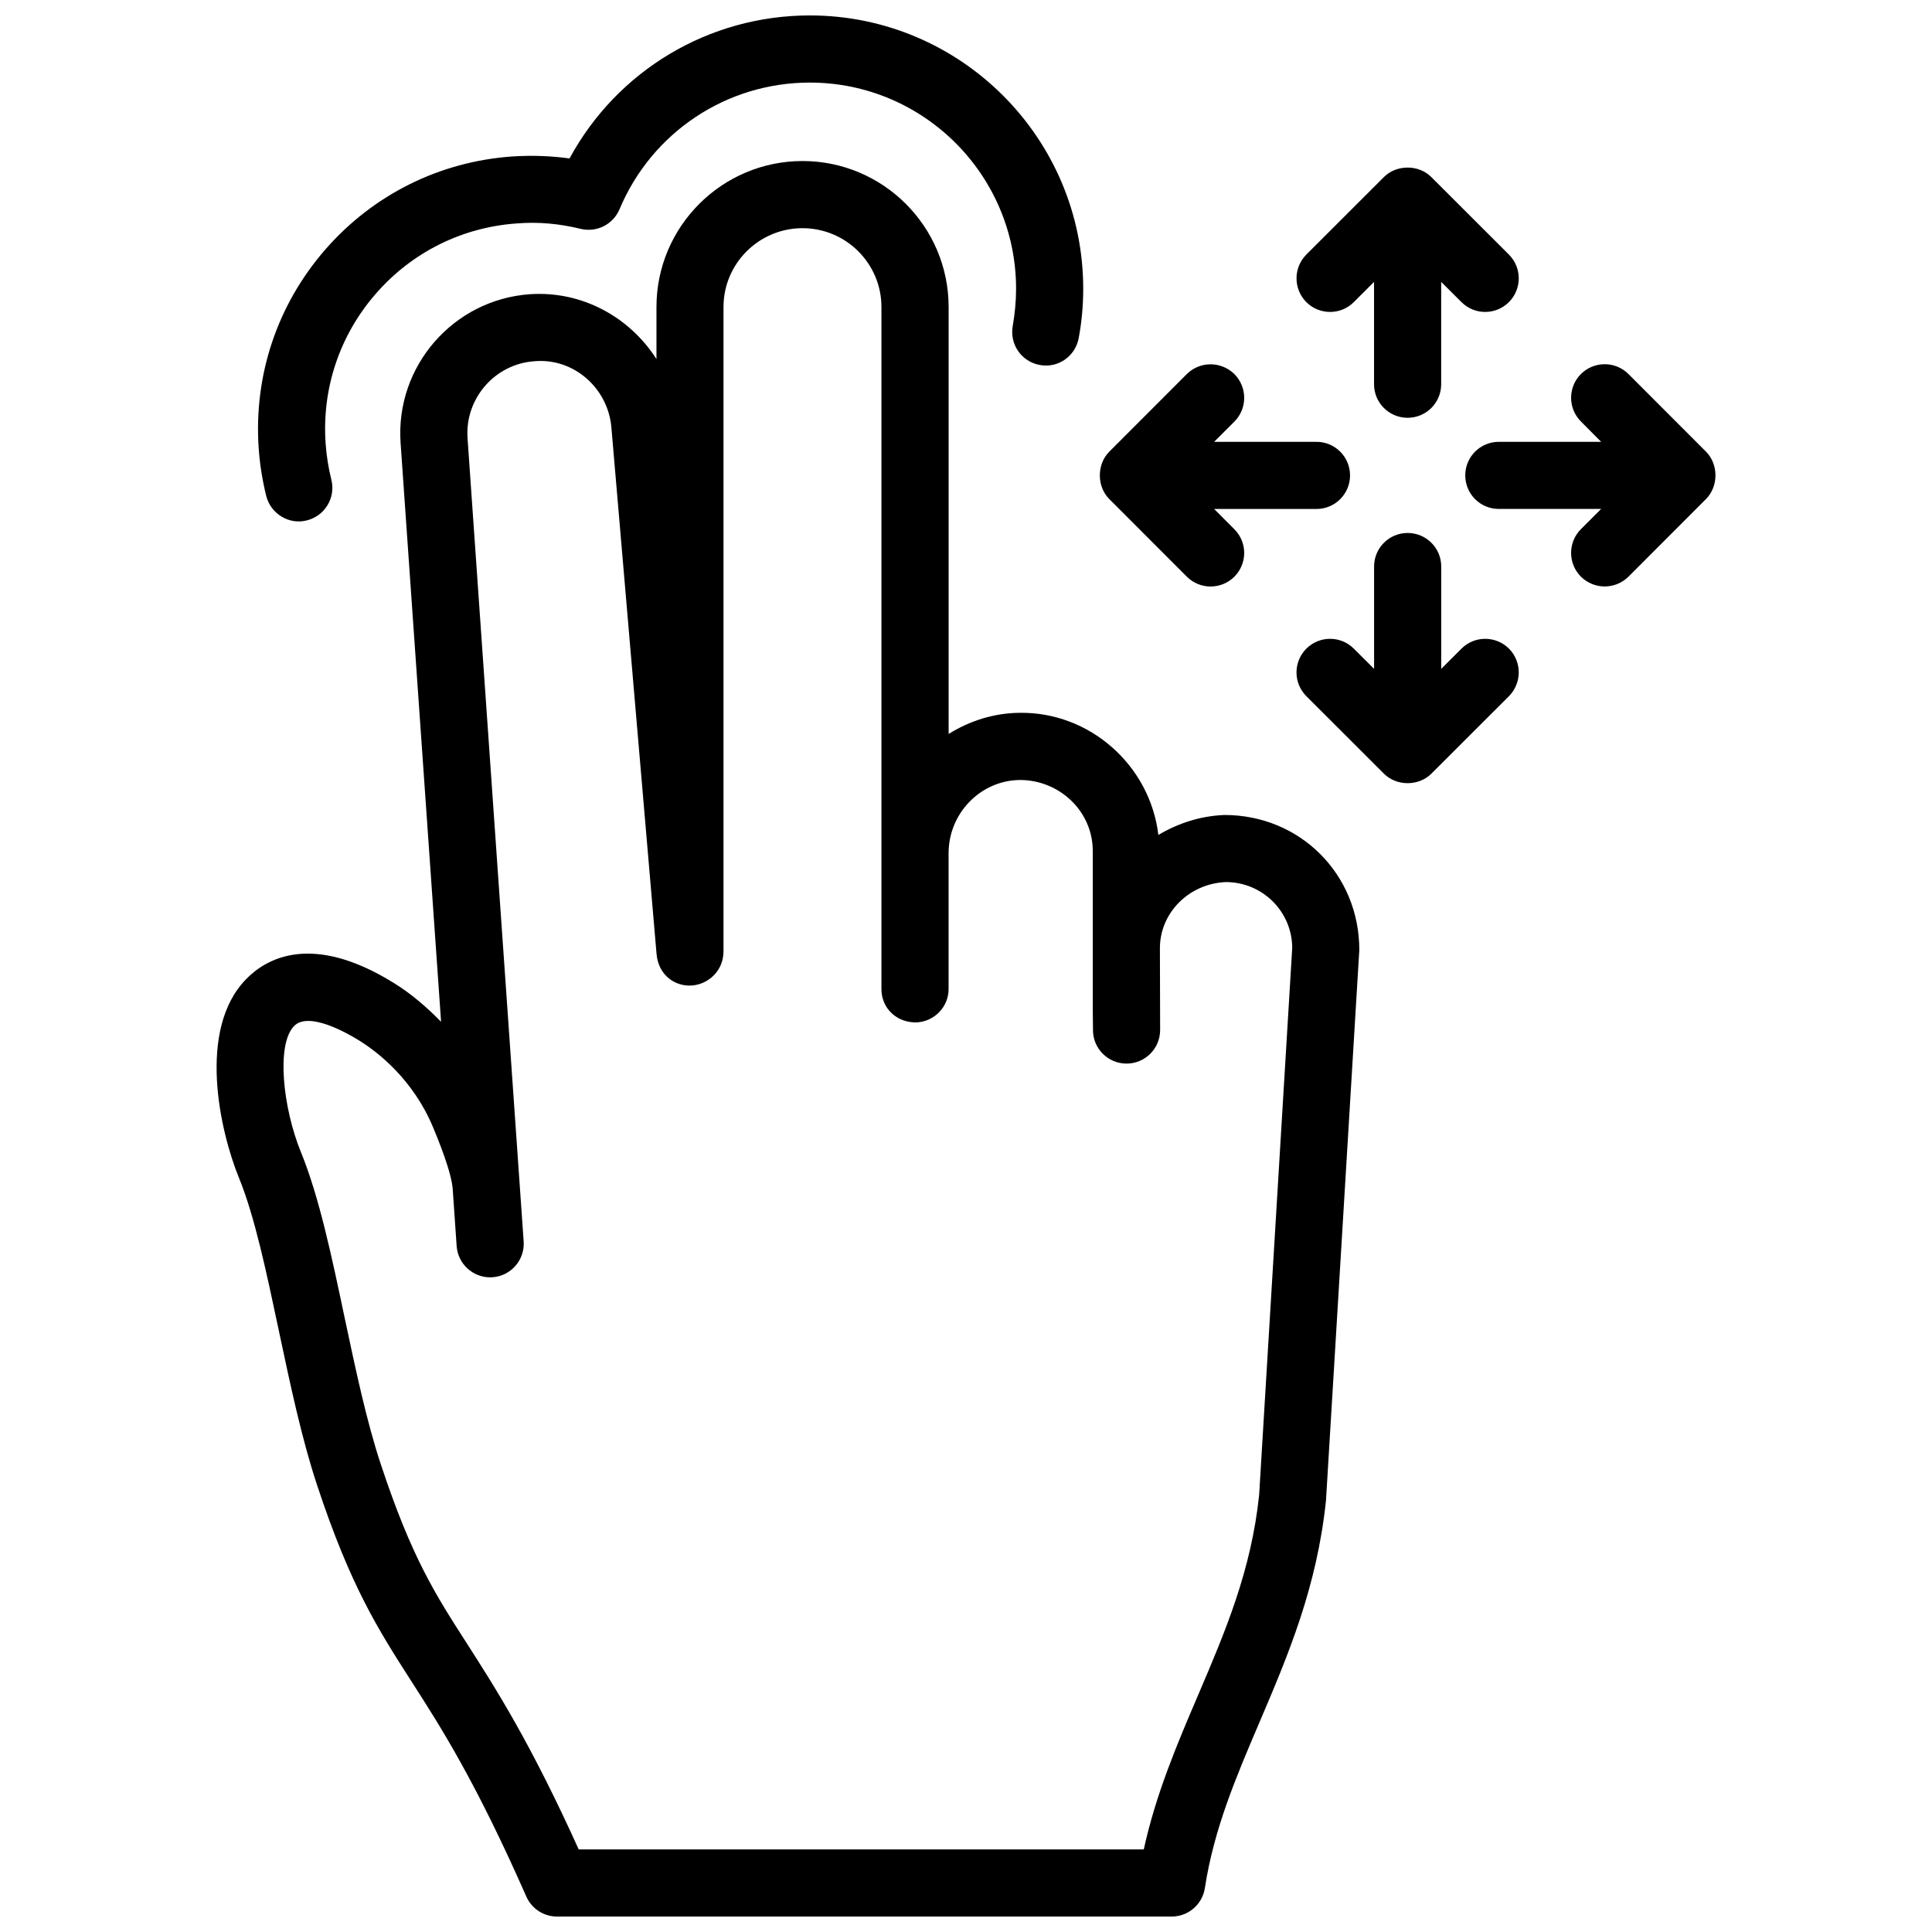 <?xml version="1.0" encoding="UTF-8"?>
<!-- Uploaded to: SVG Repo, www.svgrepo.com, Generator: SVG Repo Mixer Tools -->
<svg width="800px" height="800px" version="1.1" viewBox="144 144 512 512" xmlns="http://www.w3.org/2000/svg">
 <defs>
  <clipPath id="a">
   <path d="m201 148.09h398v503.81h-398z"/>
  </clipPath>
 </defs>
 <g clip-path="url(#a)">
  <path d="m284.41 221.97c-20.305 1.441-35.668 19.105-34.25 39.418l10.73 153.39c-3.789-3.848-7.879-7.406-12.473-10.246-21.785-13.543-33.926-6.488-39.188-1.047-13.047 13.332-6.961 40.254-1.914 52.629 4.211 10.297 7.324 25.16 10.652 40.879 2.953 13.926 6.004 28.355 10.078 40.629 8.867 26.844 16.273 38.359 24.836 51.723 7.992 12.434 17.027 26.512 30.602 57.262 1.41 3.223 4.613 5.301 8.133 5.301h162.88c4.394 0 8.133-3.195 8.805-7.547 2.387-15.648 8.273-29.434 14.508-44.023 7.465-17.512 15.203-35.629 17.594-58.746l8.828-145.84c0-20.051-15.66-35.77-35.73-35.77-6.481 0.25-12.383 2.238-17.523 5.289-2.195-18.418-18.176-32.688-36.859-32.363-6.863 0.082-13.238 2.188-18.723 5.594v-113.14c0-21.332-17.371-38.684-38.703-38.684-21.352 0-38.723 17.352-38.723 38.684v13.793c-7.074-11.062-19.66-18.129-33.562-17.18m74.211-56.086c30.148 0 54.652 24.516 54.652 54.652 0 3.367-0.332 6.641-0.887 9.844-0.867 4.836 2.316 9.473 7.164 10.34 4.898 0.918 9.453-2.348 10.328-7.164 0.785-4.211 1.188-8.586 1.188-13.02 0-39.961-32.504-72.449-72.449-72.449-26.824 0-51.086 14.652-63.68 37.898-4.977-0.684-10.016-0.855-15.176-0.523-19.285 1.352-36.918 10.137-49.613 24.738-12.695 14.609-18.922 33.273-17.594 52.586 0.301 4.332 0.996 8.566 2.004 12.656 1.18 4.715 6.066 7.699 10.762 6.469 4.777-1.199 7.68-6.004 6.5-10.762-0.766-3.102-1.301-6.316-1.523-9.613-1.027-14.559 3.691-28.652 13.273-39.668 9.574-11.012 22.871-17.652 37.422-18.66 5.684-0.465 11.375 0.082 16.879 1.441 4.293 1.02 8.625-1.18 10.316-5.211 8.555-20.375 28.344-33.555 50.434-33.555zm131.57 58.18c3.488 3.465 9.109 3.477 12.586 0l5.359-5.359v27.125c0 4.918 3.988 8.887 8.906 8.887 4.898 0 8.887-3.969 8.887-8.887v-27.125l5.379 5.359c3.488 3.477 9.09 3.465 12.574 0 3.457-3.477 3.488-9.109 0-12.594l-20.566-20.547c-3.356-3.367-9.23-3.344-12.566 0l-20.566 20.547c-1.723 1.742-2.59 4.031-2.59 6.297 0.008 2.277 0.875 4.555 2.598 6.297zm-31.66 19.055-20.547 20.566c-3.336 3.336-3.367 9.211 0 12.574l20.547 20.566c3.488 3.488 9.109 3.457 12.594 0 3.465-3.477 3.477-9.09 0-12.566l-5.359-5.379h27.125c4.918 0 8.887-3.988 8.887-8.887 0-4.918-3.969-8.906-8.887-8.906h-27.125l5.359-5.359c3.477-3.488 3.465-9.109 0-12.594-1.742-1.715-4.031-2.59-6.297-2.59-2.266-0.016-4.555 0.863-6.297 2.574zm109.79 17.969h-27.125c-4.918 0-8.887 3.981-8.887 8.887 0 4.918 3.969 8.898 8.887 8.898h27.125l-5.359 5.359c-3.477 3.488-3.457 9.109 0 12.594 1.754 1.723 4.031 2.59 6.297 2.59 2.266 0 4.555-0.867 6.297-2.59l20.547-20.566c3.336-3.344 3.367-9.211 0-12.574l-20.547-20.566c-3.488-3.477-9.109-3.457-12.594 0-3.457 3.488-3.477 9.09 0 12.574zm-42.379 60.164v-27.125c0-4.918-3.988-8.887-8.906-8.887-4.898 0-8.887 3.969-8.887 8.887v27.125l-5.379-5.359c-3.488-3.477-9.09-3.457-12.574 0-3.465 3.488-3.488 9.109 0 12.594l20.566 20.547c3.367 3.367 9.23 3.336 12.566 0l20.566-20.547c1.723-1.742 2.59-4.031 2.59-6.297s-0.867-4.555-2.59-6.297c-3.477-3.457-9.109-3.477-12.586 0zm-148.35-95.895v144.65c0 12.02-0.012 24.062 0 36.094 0 5.309 4.324 9.098 9.543 8.828 4.586-0.344 8.254-4.141 8.254-8.828v-36.031c0.02-10.59 8.504-19.266 18.902-19.367 10.461 0 19.305 8.254 19.305 18.824v42.109l0.059 5.359c0 4.898 3.988 8.867 8.887 8.867 4.926 0 8.906-3.981 8.906-8.906l-0.059-21.625c-0.02-9.473 7.769-17.18 17.473-17.574 9.664 0 17.531 7.75 17.594 17.434l-8.766 144.95c-2.086 20.062-8.949 36.172-16.234 53.211-5.481 12.809-11.113 26.008-14.34 40.758h-149.75c-12.855-28.434-22.066-42.754-29.512-54.391-8.586-13.34-14.762-22.973-22.934-47.68-3.769-11.336-6.699-25.262-9.562-38.723-3.477-16.516-6.769-32.121-11.578-43.922-4.816-11.758-6.621-28.598-1.844-33.484 3.848-3.969 14.066 1.863 17.098 3.738 5.078 3.133 14.418 10.348 19.758 23.145 1.281 3.074 5.078 12.262 5.219 16.816l1.008 14.621c0.344 4.695 4.254 8.273 8.867 8.273l0.637-0.02c4.898-0.344 8.594-4.594 8.254-9.492l-14.871-212.86c-0.727-10.508 7.227-19.68 17.723-20.402 10.449-0.938 19.68 7.227 20.426 17.863l11.941 139.22c0.504 5.742 5.059 8.746 9.512 8.344 4.141-0.371 8.23-3.769 8.23-9.109v-170.69c0-11.516 9.391-20.887 20.93-20.887 11.535-0.004 20.926 9.367 20.926 20.887z" fill-rule="evenodd"/>
 </g>
</svg>